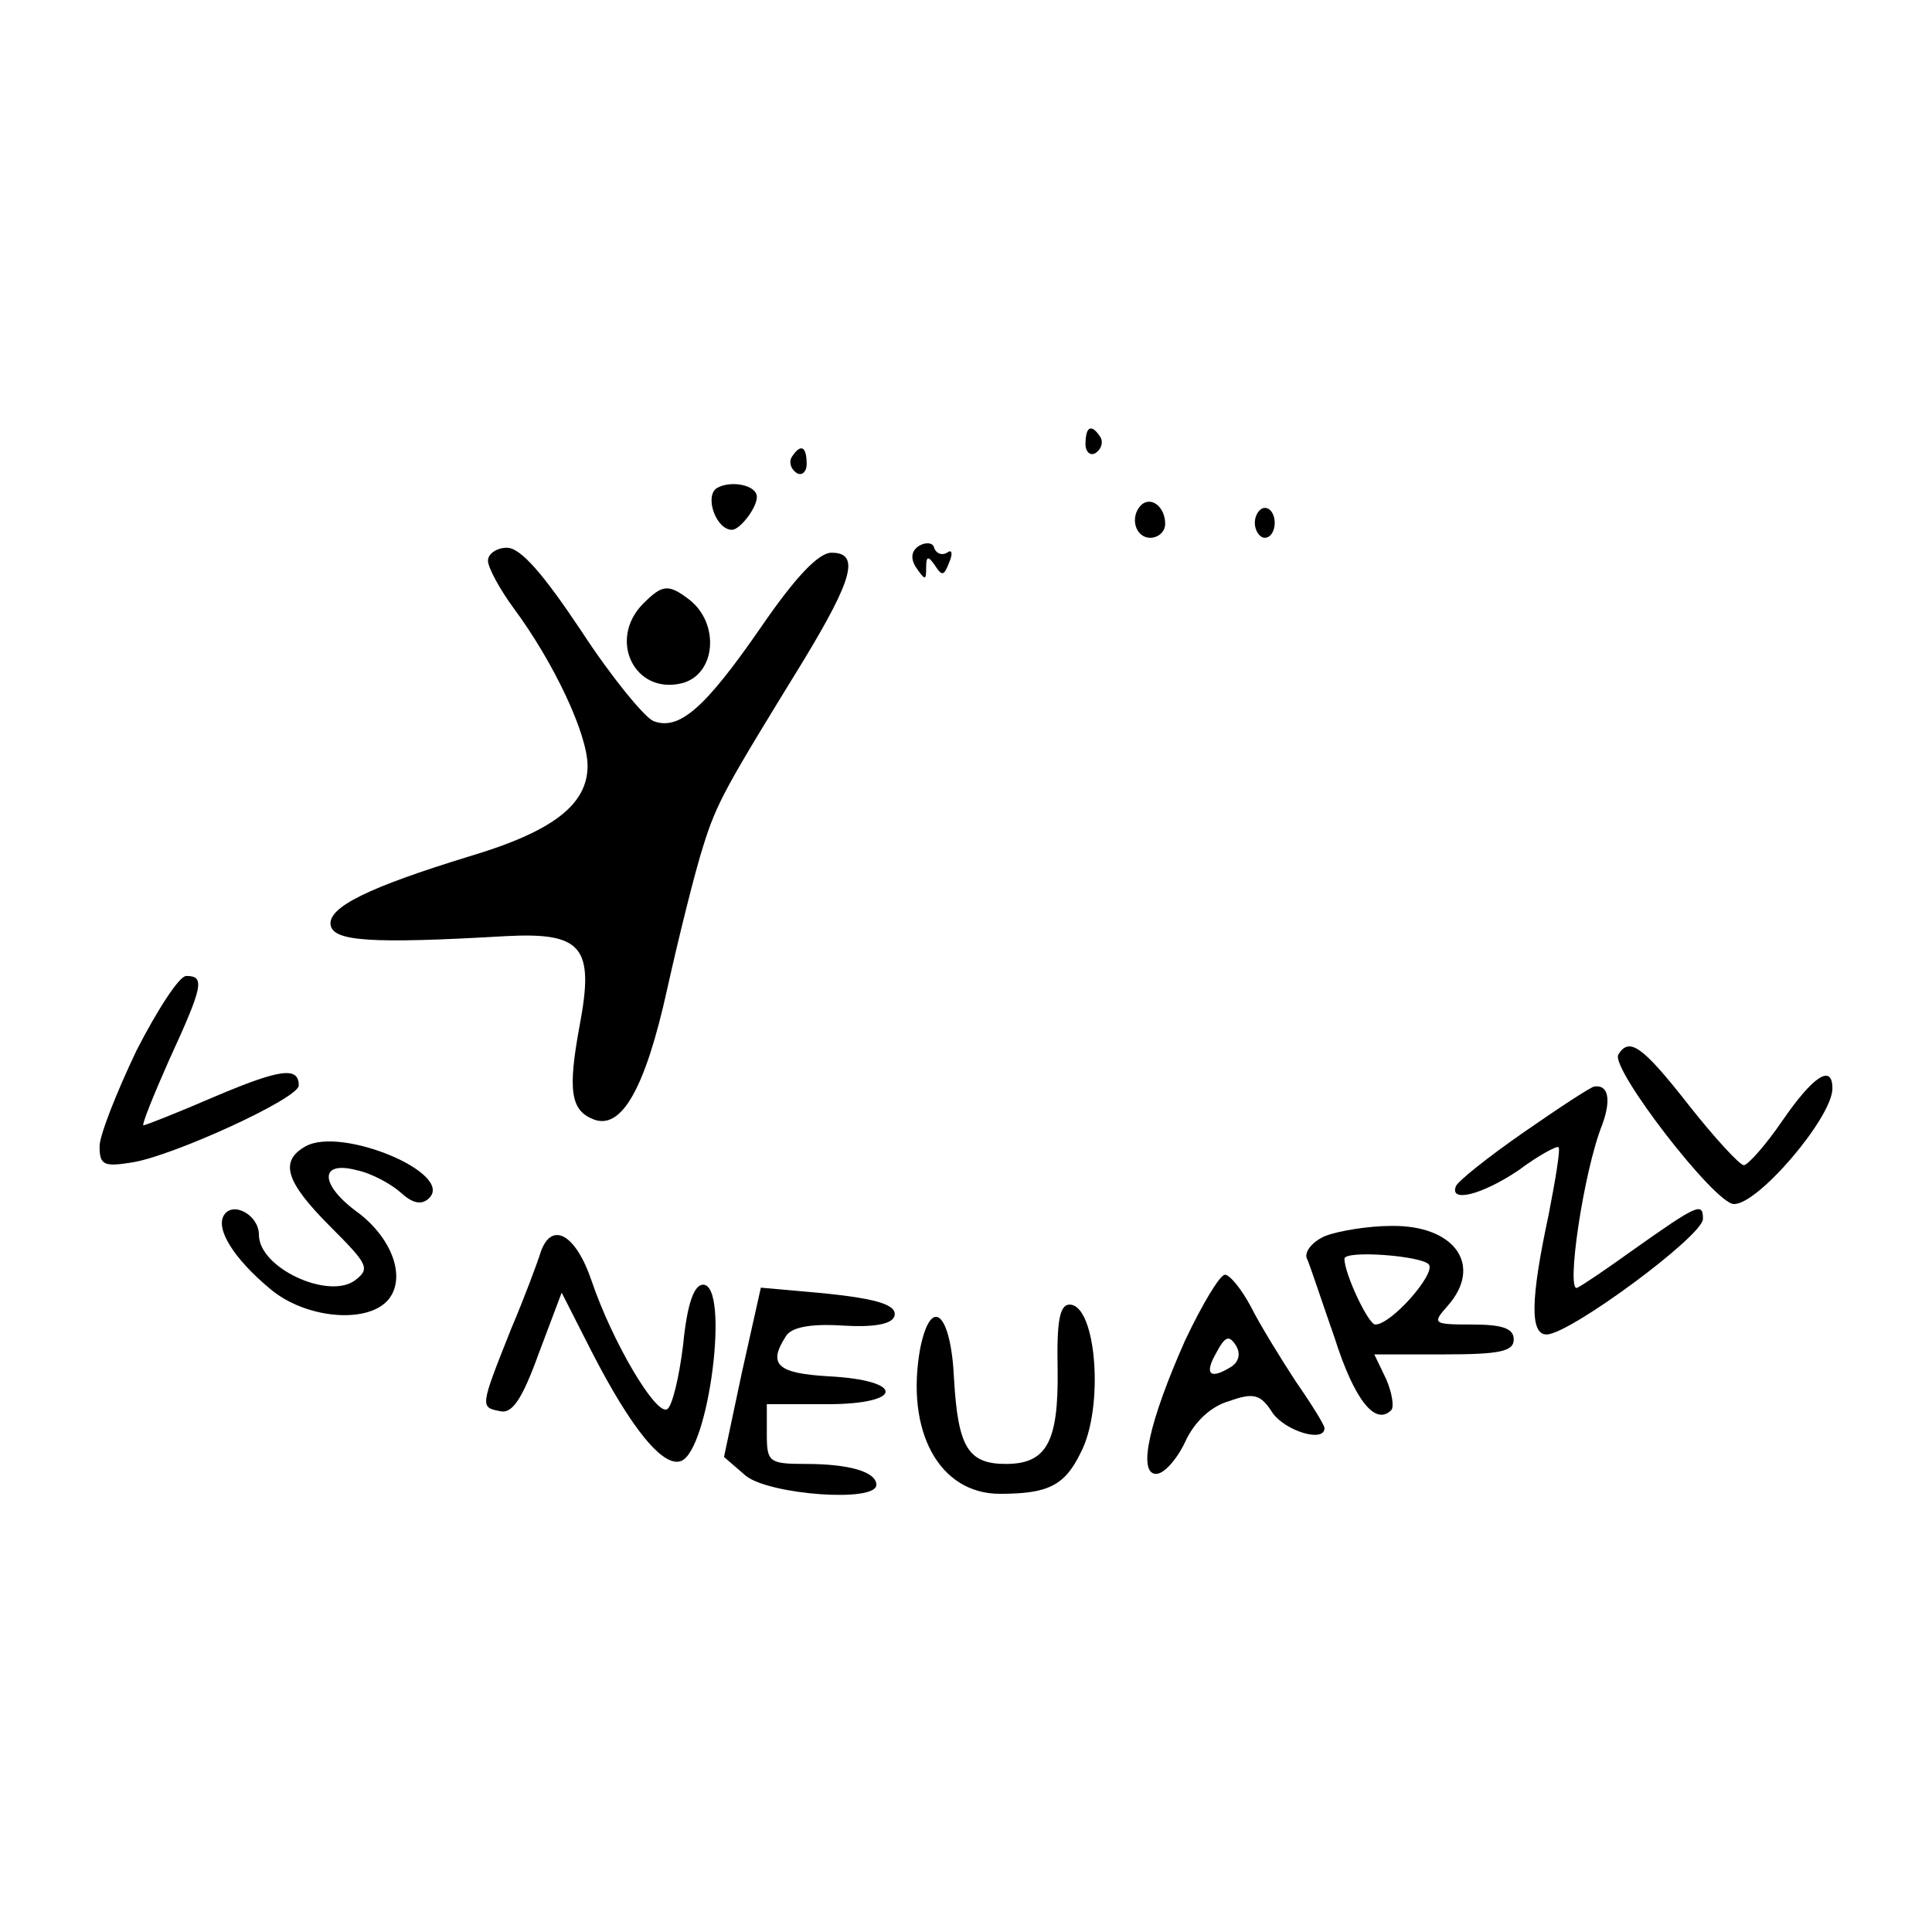 <?xml version="1.0" standalone="no"?>
<!DOCTYPE svg PUBLIC "-//W3C//DTD SVG 20010904//EN"
 "http://www.w3.org/TR/2001/REC-SVG-20010904/DTD/svg10.dtd">
<svg version="1.0" xmlns="http://www.w3.org/2000/svg"
 width="194pt" height="194pt" viewBox="0 0 194 194"
 preserveAspectRatio="xMidYMid meet">
<g transform="translate(0,194) scale(0.1,-0.1)"
fill="#000000" stroke="none">
<path d="M1090 1494 c0 -8 5 -12 10 -9 6 4 8 11 5 16 -9 14 -15 11 -15 -7z"/>
<path d="M795 1481 c-3 -5 -1 -12 5 -16 5 -3 10 1 10 9 0 18 -6 21 -15 7z"/>
<path d="M720 1450 c-13 -8 -1 -42 15 -42 8 0 25 22 25 33 0 12 -26 17 -40 9z"/>
<path d="M1146 1433 c-12 -12 -6 -33 9 -33 8 0 15 6 15 14 0 17 -14 28 -24 19z"/>
<path d="M1260 1415 c0 -8 5 -15 10 -15 6 0 10 7 10 15 0 8 -4 15 -10 15 -5 0
-10 -7 -10 -15z"/>
<path d="M923 1392 c-8 -5 -9 -13 -3 -22 9 -13 10 -13 10 0 0 12 2 12 9 2 7
-11 9 -10 14 3 4 9 3 14 -2 10 -5 -3 -11 -1 -13 5 -1 5 -8 6 -15 2z"/>
<path d="M490 1377 c0 -7 12 -29 26 -48 40 -54 74 -126 74 -158 0 -39 -35 -66
-119 -91 -101 -31 -142 -51 -139 -69 3 -16 39 -19 176 -11 77 4 89 -11 74 -90
-12 -65 -9 -85 14 -94 28 -11 52 31 74 131 12 54 28 118 36 143 14 45 23 60
101 187 49 81 57 108 28 108 -13 0 -36 -24 -71 -75 -56 -81 -82 -104 -108 -94
-9 4 -42 44 -72 90 -38 57 -61 84 -75 84 -10 0 -19 -6 -19 -13z"/>
<path d="M646 1334 c-36 -36 -9 -92 39 -80 34 9 38 60 7 84 -21 16 -27 15 -46
-4z"/>
<path d="M137 885 c-20 -42 -37 -85 -37 -96 0 -19 4 -21 34 -16 41 7 166 64
166 77 0 19 -18 17 -84 -11 -37 -16 -70 -29 -72 -29 -2 0 10 30 26 66 34 74
36 84 17 84 -7 0 -29 -34 -50 -75z"/>
<path d="M1625 881 c-8 -14 97 -150 116 -150 24 -1 99 87 99 116 0 25 -19 13
-50 -32 -17 -25 -35 -45 -39 -45 -4 0 -29 27 -55 60 -47 60 -60 69 -71 51z"/>
<path d="M1530 803 c-36 -25 -66 -49 -68 -54 -7 -17 26 -9 63 16 20 15 39 25
40 23 2 -2 -3 -32 -10 -68 -18 -84 -19 -120 -2 -120 23 0 157 99 157 116 0 17
-5 15 -70 -31 -25 -18 -50 -35 -56 -38 -12 -7 6 117 25 164 9 25 6 40 -8 38
-3 0 -35 -21 -71 -46z"/>
<path d="M307 789 c-27 -15 -20 -36 25 -81 38 -38 40 -42 24 -54 -27 -19 -96
13 -96 46 0 20 -26 34 -35 20 -9 -14 10 -44 46 -74 35 -30 98 -36 119 -11 18
22 4 61 -30 87 -39 28 -40 53 -2 43 15 -3 35 -14 45 -23 12 -11 21 -12 28 -5
25 25 -88 72 -124 52z"/>
<path d="M1331 699 c-12 -5 -21 -15 -19 -22 3 -6 15 -43 28 -80 20 -63 41 -89
57 -73 3 3 1 17 -5 31 l-12 25 70 0 c56 0 70 3 70 15 0 11 -11 15 -42 15 -39
0 -40 1 -25 18 37 41 8 82 -56 81 -23 0 -53 -5 -66 -10z m104 -29 c6 -10 -38
-60 -54 -60 -7 0 -31 51 -31 66 0 9 79 3 85 -6z"/>
<path d="M543 683 c-3 -10 -16 -45 -30 -78 -31 -78 -31 -78 -11 -82 12 -3 22
11 39 58 l23 61 30 -59 c40 -78 72 -117 90 -110 28 11 49 177 22 177 -9 0 -16
-19 -20 -60 -4 -33 -11 -62 -16 -65 -11 -7 -55 67 -76 129 -16 47 -40 60 -51
29z"/>
<path d="M1190 594 c-36 -81 -48 -134 -29 -134 8 0 21 15 29 32 9 20 26 36 44
41 25 9 32 7 44 -12 13 -18 52 -30 52 -15 0 3 -13 24 -29 47 -15 23 -36 57
-45 75 -9 17 -21 32 -26 32 -5 0 -23 -30 -40 -66z m47 -26 c-22 -14 -28 -8
-16 13 9 17 13 19 20 8 5 -8 3 -16 -4 -21z"/>
<path d="M745 562 l-18 -85 22 -19 c24 -19 131 -27 131 -9 0 13 -27 21 -71 21
-37 0 -39 2 -39 30 l0 30 61 0 c77 0 78 24 1 28 -52 3 -61 12 -43 40 5 9 24
13 56 11 31 -2 50 1 53 9 4 12 -18 19 -89 25 l-45 4 -19 -85z"/>
<path d="M1062 565 c1 -73 -11 -95 -52 -95 -38 0 -48 17 -52 85 -3 67 -23 85
-34 31 -15 -83 19 -146 80 -146 48 0 65 8 81 41 24 45 16 149 -11 149 -10 0
-13 -17 -12 -65z"/>
</g>
</svg>
